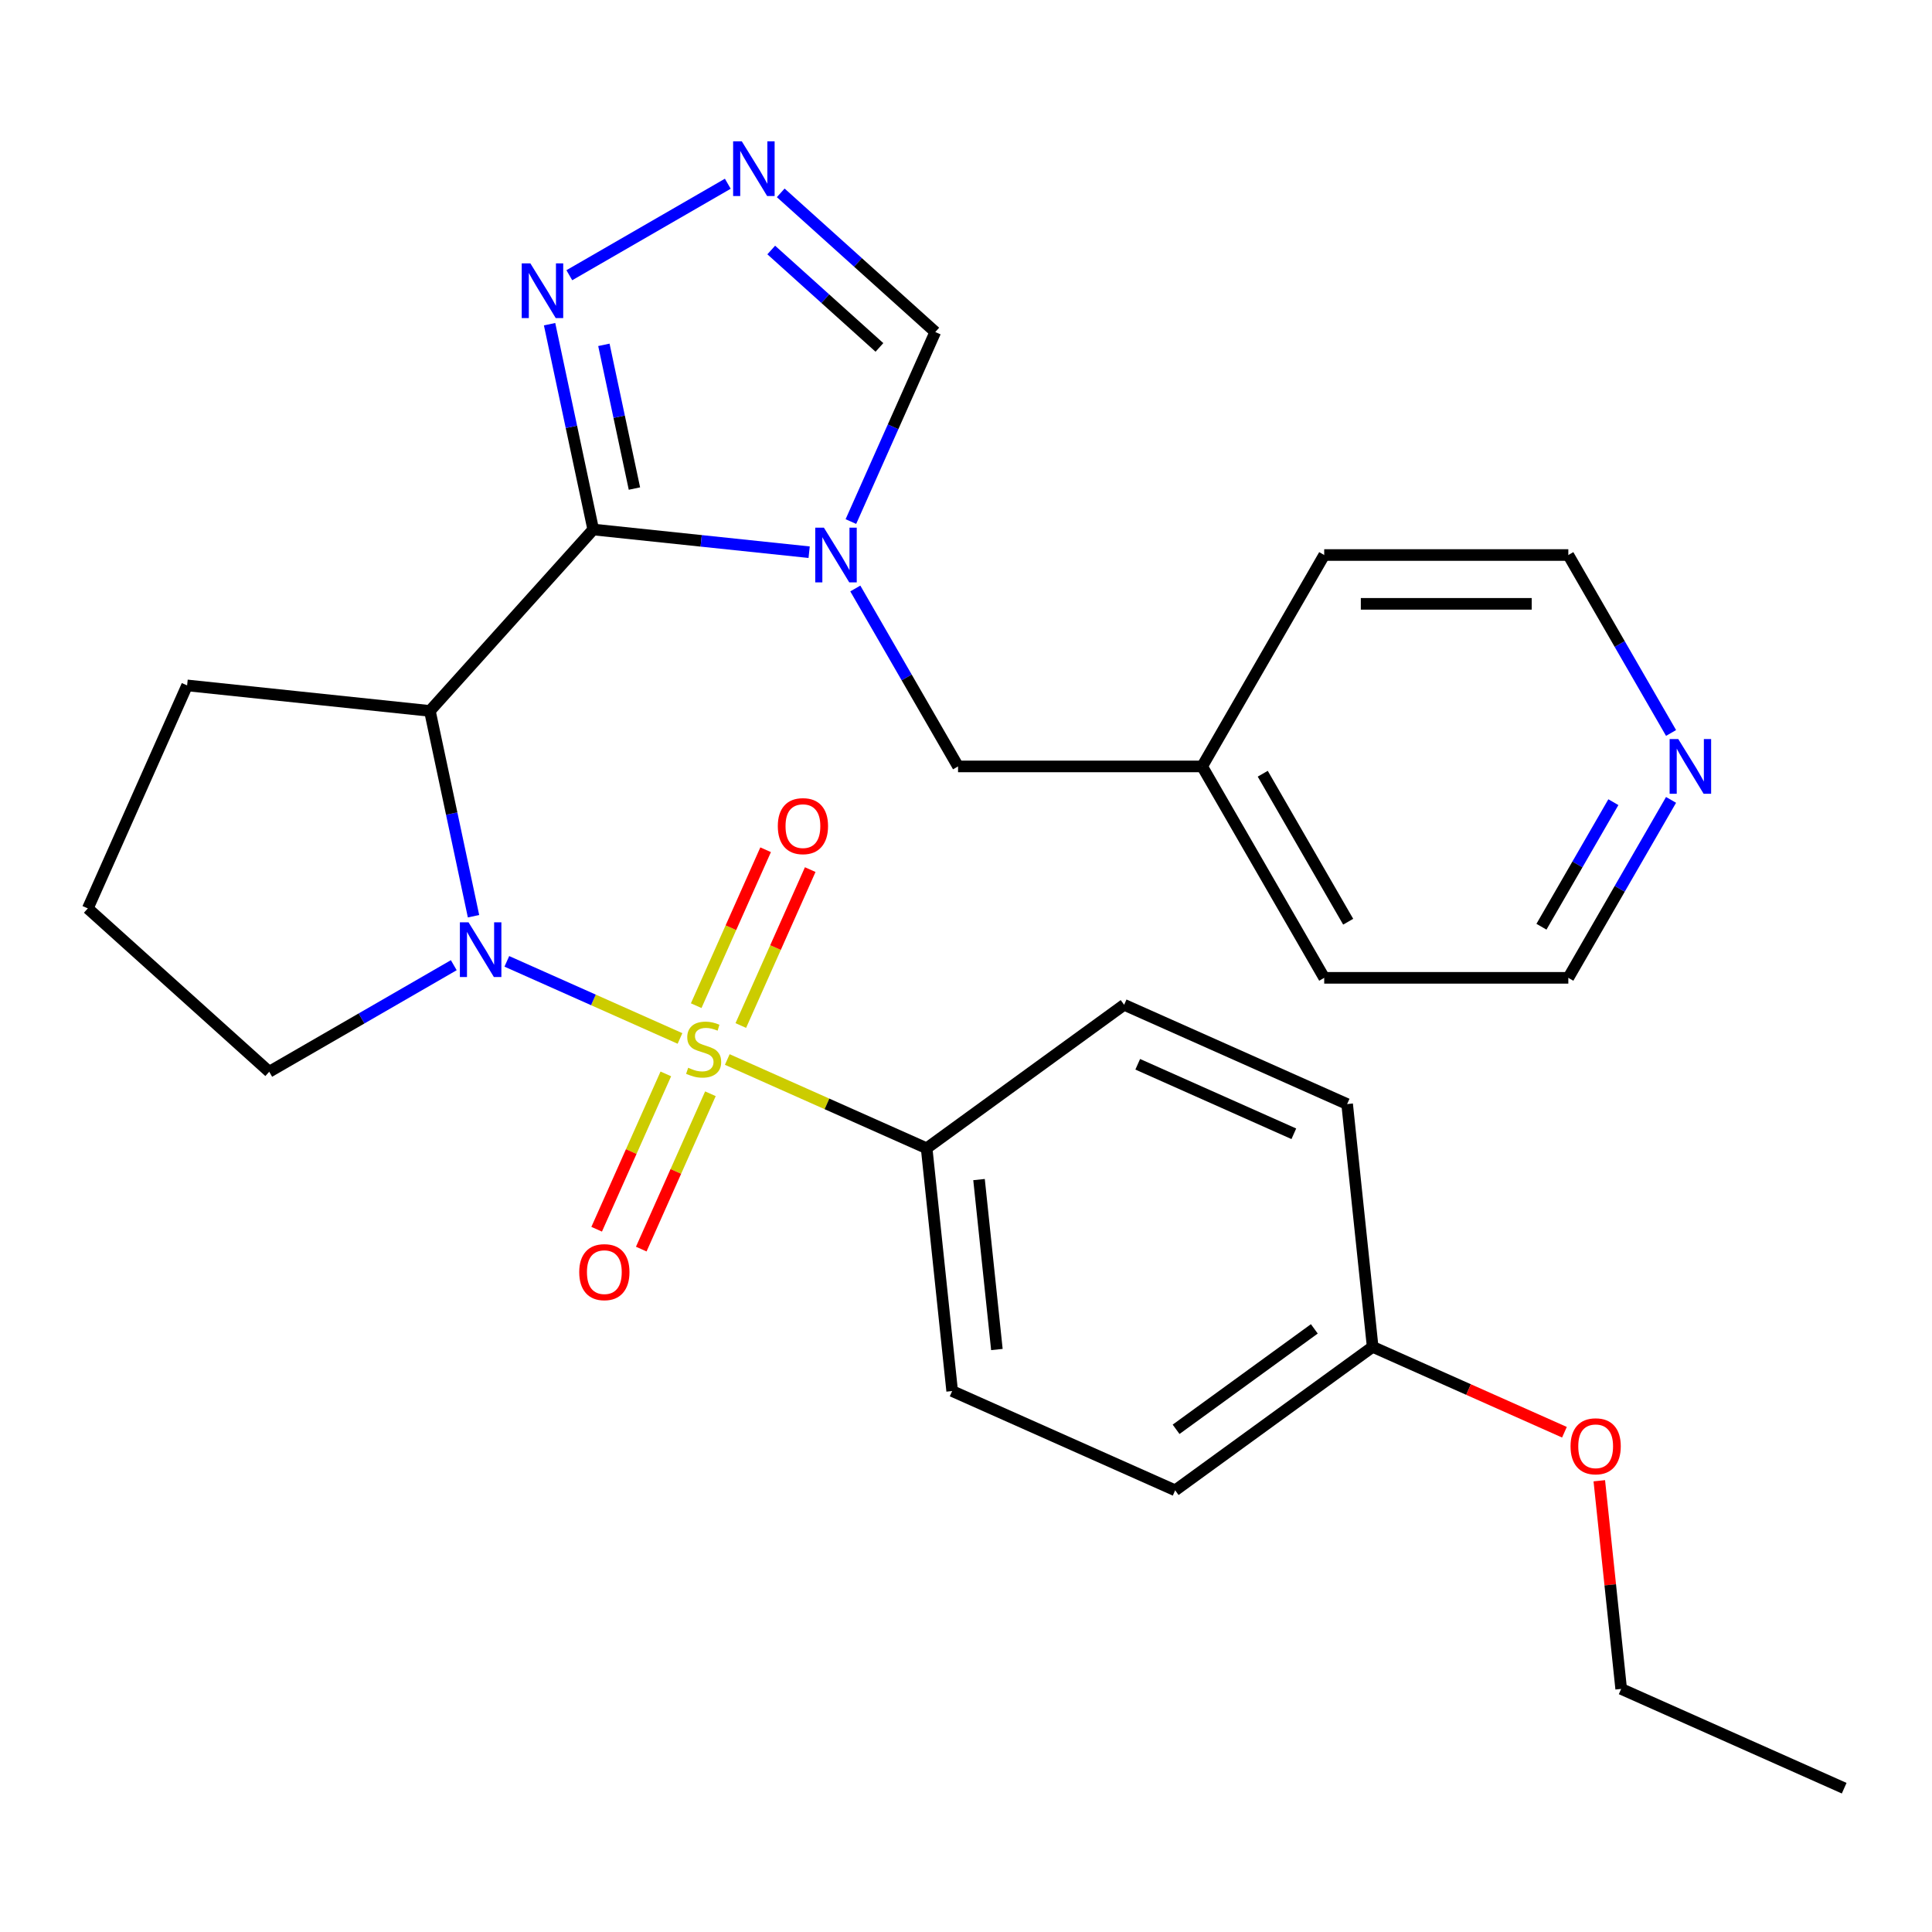 <?xml version='1.0' encoding='iso-8859-1'?>
<svg version='1.1' baseProfile='full'
              xmlns='http://www.w3.org/2000/svg'
                      xmlns:rdkit='http://www.rdkit.org/xml'
                      xmlns:xlink='http://www.w3.org/1999/xlink'
                  xml:space='preserve'
width='1000px' height='1000px' viewBox='0 0 1000 1000'>
<!-- END OF HEADER -->
<rect style='opacity:1.0;fill:#FFFFFF;stroke:none' width='1000' height='1000' x='0' y='0'> </rect>
<path class='bond-0' d='M 351.963,537.501 L 307.151,517.549' style='fill:none;fill-rule:evenodd;stroke:#CCCC00;stroke-width:6px;stroke-linecap:butt;stroke-linejoin:miter;stroke-opacity:1' />
<path class='bond-0' d='M 307.151,517.549 L 262.338,497.597' style='fill:none;fill-rule:evenodd;stroke:#0000FF;stroke-width:6px;stroke-linecap:butt;stroke-linejoin:miter;stroke-opacity:1' />
<path class='bond-7' d='M 376.441,548.399 L 428.035,571.37' style='fill:none;fill-rule:evenodd;stroke:#CCCC00;stroke-width:6px;stroke-linecap:butt;stroke-linejoin:miter;stroke-opacity:1' />
<path class='bond-7' d='M 428.035,571.37 L 479.629,594.341' style='fill:none;fill-rule:evenodd;stroke:#000000;stroke-width:6px;stroke-linecap:butt;stroke-linejoin:miter;stroke-opacity:1' />
<path class='bond-8' d='M 383.438,530.81 L 401.403,490.459' style='fill:none;fill-rule:evenodd;stroke:#CCCC00;stroke-width:6px;stroke-linecap:butt;stroke-linejoin:miter;stroke-opacity:1' />
<path class='bond-8' d='M 401.403,490.459 L 419.369,450.108' style='fill:none;fill-rule:evenodd;stroke:#FF0000;stroke-width:6px;stroke-linecap:butt;stroke-linejoin:miter;stroke-opacity:1' />
<path class='bond-8' d='M 360.352,520.532 L 378.318,480.181' style='fill:none;fill-rule:evenodd;stroke:#CCCC00;stroke-width:6px;stroke-linecap:butt;stroke-linejoin:miter;stroke-opacity:1' />
<path class='bond-8' d='M 378.318,480.181 L 396.283,439.829' style='fill:none;fill-rule:evenodd;stroke:#FF0000;stroke-width:6px;stroke-linecap:butt;stroke-linejoin:miter;stroke-opacity:1' />
<path class='bond-9' d='M 344.628,555.85 L 326.729,596.051' style='fill:none;fill-rule:evenodd;stroke:#CCCC00;stroke-width:6px;stroke-linecap:butt;stroke-linejoin:miter;stroke-opacity:1' />
<path class='bond-9' d='M 326.729,596.051 L 308.83,636.253' style='fill:none;fill-rule:evenodd;stroke:#FF0000;stroke-width:6px;stroke-linecap:butt;stroke-linejoin:miter;stroke-opacity:1' />
<path class='bond-9' d='M 367.713,566.128 L 349.814,606.33' style='fill:none;fill-rule:evenodd;stroke:#CCCC00;stroke-width:6px;stroke-linecap:butt;stroke-linejoin:miter;stroke-opacity:1' />
<path class='bond-9' d='M 349.814,606.33 L 331.915,646.531' style='fill:none;fill-rule:evenodd;stroke:#FF0000;stroke-width:6px;stroke-linecap:butt;stroke-linejoin:miter;stroke-opacity:1' />
<path class='bond-3' d='M 245.093,474.24 L 233.799,421.104' style='fill:none;fill-rule:evenodd;stroke:#0000FF;stroke-width:6px;stroke-linecap:butt;stroke-linejoin:miter;stroke-opacity:1' />
<path class='bond-3' d='M 233.799,421.104 L 222.505,367.969' style='fill:none;fill-rule:evenodd;stroke:#000000;stroke-width:6px;stroke-linecap:butt;stroke-linejoin:miter;stroke-opacity:1' />
<path class='bond-14' d='M 234.876,499.583 L 187.114,527.158' style='fill:none;fill-rule:evenodd;stroke:#0000FF;stroke-width:6px;stroke-linecap:butt;stroke-linejoin:miter;stroke-opacity:1' />
<path class='bond-14' d='M 187.114,527.158 L 139.352,554.734' style='fill:none;fill-rule:evenodd;stroke:#000000;stroke-width:6px;stroke-linecap:butt;stroke-linejoin:miter;stroke-opacity:1' />
<path class='bond-1' d='M 307.05,274.072 L 222.505,367.969' style='fill:none;fill-rule:evenodd;stroke:#000000;stroke-width:6px;stroke-linecap:butt;stroke-linejoin:miter;stroke-opacity:1' />
<path class='bond-2' d='M 307.05,274.072 L 362.93,279.945' style='fill:none;fill-rule:evenodd;stroke:#000000;stroke-width:6px;stroke-linecap:butt;stroke-linejoin:miter;stroke-opacity:1' />
<path class='bond-2' d='M 362.93,279.945 L 418.81,285.818' style='fill:none;fill-rule:evenodd;stroke:#0000FF;stroke-width:6px;stroke-linecap:butt;stroke-linejoin:miter;stroke-opacity:1' />
<path class='bond-4' d='M 307.05,274.072 L 295.756,220.936' style='fill:none;fill-rule:evenodd;stroke:#000000;stroke-width:6px;stroke-linecap:butt;stroke-linejoin:miter;stroke-opacity:1' />
<path class='bond-4' d='M 295.756,220.936 L 284.461,167.801' style='fill:none;fill-rule:evenodd;stroke:#0000FF;stroke-width:6px;stroke-linecap:butt;stroke-linejoin:miter;stroke-opacity:1' />
<path class='bond-4' d='M 328.38,252.877 L 320.474,215.682' style='fill:none;fill-rule:evenodd;stroke:#000000;stroke-width:6px;stroke-linecap:butt;stroke-linejoin:miter;stroke-opacity:1' />
<path class='bond-4' d='M 320.474,215.682 L 312.568,178.487' style='fill:none;fill-rule:evenodd;stroke:#0000FF;stroke-width:6px;stroke-linecap:butt;stroke-linejoin:miter;stroke-opacity:1' />
<path class='bond-6' d='M 440.42,269.96 L 462.26,220.906' style='fill:none;fill-rule:evenodd;stroke:#0000FF;stroke-width:6px;stroke-linecap:butt;stroke-linejoin:miter;stroke-opacity:1' />
<path class='bond-6' d='M 462.26,220.906 L 484.1,171.852' style='fill:none;fill-rule:evenodd;stroke:#000000;stroke-width:6px;stroke-linecap:butt;stroke-linejoin:miter;stroke-opacity:1' />
<path class='bond-10' d='M 442.708,304.598 L 469.296,350.65' style='fill:none;fill-rule:evenodd;stroke:#0000FF;stroke-width:6px;stroke-linecap:butt;stroke-linejoin:miter;stroke-opacity:1' />
<path class='bond-10' d='M 469.296,350.65 L 495.884,396.702' style='fill:none;fill-rule:evenodd;stroke:#000000;stroke-width:6px;stroke-linecap:butt;stroke-linejoin:miter;stroke-opacity:1' />
<path class='bond-15' d='M 222.505,367.969 L 96.846,354.761' style='fill:none;fill-rule:evenodd;stroke:#000000;stroke-width:6px;stroke-linecap:butt;stroke-linejoin:miter;stroke-opacity:1' />
<path class='bond-5' d='M 294.679,142.457 L 376.706,95.099' style='fill:none;fill-rule:evenodd;stroke:#0000FF;stroke-width:6px;stroke-linecap:butt;stroke-linejoin:miter;stroke-opacity:1' />
<path class='bond-30' d='M 404.102,99.821 L 444.101,135.836' style='fill:none;fill-rule:evenodd;stroke:#0000FF;stroke-width:6px;stroke-linecap:butt;stroke-linejoin:miter;stroke-opacity:1' />
<path class='bond-30' d='M 444.101,135.836 L 484.1,171.852' style='fill:none;fill-rule:evenodd;stroke:#000000;stroke-width:6px;stroke-linecap:butt;stroke-linejoin:miter;stroke-opacity:1' />
<path class='bond-30' d='M 399.193,129.405 L 427.192,154.616' style='fill:none;fill-rule:evenodd;stroke:#0000FF;stroke-width:6px;stroke-linecap:butt;stroke-linejoin:miter;stroke-opacity:1' />
<path class='bond-30' d='M 427.192,154.616 L 455.191,179.826' style='fill:none;fill-rule:evenodd;stroke:#000000;stroke-width:6px;stroke-linecap:butt;stroke-linejoin:miter;stroke-opacity:1' />
<path class='bond-12' d='M 479.629,594.341 L 492.836,720' style='fill:none;fill-rule:evenodd;stroke:#000000;stroke-width:6px;stroke-linecap:butt;stroke-linejoin:miter;stroke-opacity:1' />
<path class='bond-12' d='M 506.742,610.549 L 515.987,698.51' style='fill:none;fill-rule:evenodd;stroke:#000000;stroke-width:6px;stroke-linecap:butt;stroke-linejoin:miter;stroke-opacity:1' />
<path class='bond-13' d='M 479.629,594.341 L 581.849,520.074' style='fill:none;fill-rule:evenodd;stroke:#000000;stroke-width:6px;stroke-linecap:butt;stroke-linejoin:miter;stroke-opacity:1' />
<path class='bond-17' d='M 495.884,396.702 L 622.235,396.702' style='fill:none;fill-rule:evenodd;stroke:#000000;stroke-width:6px;stroke-linecap:butt;stroke-linejoin:miter;stroke-opacity:1' />
<path class='bond-11' d='M 864.938,414.021 L 838.35,460.073' style='fill:none;fill-rule:evenodd;stroke:#0000FF;stroke-width:6px;stroke-linecap:butt;stroke-linejoin:miter;stroke-opacity:1' />
<path class='bond-11' d='M 838.35,460.073 L 811.761,506.125' style='fill:none;fill-rule:evenodd;stroke:#000000;stroke-width:6px;stroke-linecap:butt;stroke-linejoin:miter;stroke-opacity:1' />
<path class='bond-11' d='M 835.077,415.201 L 816.465,447.438' style='fill:none;fill-rule:evenodd;stroke:#0000FF;stroke-width:6px;stroke-linecap:butt;stroke-linejoin:miter;stroke-opacity:1' />
<path class='bond-11' d='M 816.465,447.438 L 797.853,479.674' style='fill:none;fill-rule:evenodd;stroke:#000000;stroke-width:6px;stroke-linecap:butt;stroke-linejoin:miter;stroke-opacity:1' />
<path class='bond-31' d='M 864.938,379.383 L 838.35,333.331' style='fill:none;fill-rule:evenodd;stroke:#0000FF;stroke-width:6px;stroke-linecap:butt;stroke-linejoin:miter;stroke-opacity:1' />
<path class='bond-31' d='M 838.35,333.331 L 811.761,287.279' style='fill:none;fill-rule:evenodd;stroke:#000000;stroke-width:6px;stroke-linecap:butt;stroke-linejoin:miter;stroke-opacity:1' />
<path class='bond-18' d='M 492.836,720 L 608.264,771.392' style='fill:none;fill-rule:evenodd;stroke:#000000;stroke-width:6px;stroke-linecap:butt;stroke-linejoin:miter;stroke-opacity:1' />
<path class='bond-19' d='M 581.849,520.074 L 697.276,571.466' style='fill:none;fill-rule:evenodd;stroke:#000000;stroke-width:6px;stroke-linecap:butt;stroke-linejoin:miter;stroke-opacity:1' />
<path class='bond-19' d='M 588.885,550.869 L 669.684,586.843' style='fill:none;fill-rule:evenodd;stroke:#000000;stroke-width:6px;stroke-linecap:butt;stroke-linejoin:miter;stroke-opacity:1' />
<path class='bond-21' d='M 139.352,554.734 L 45.455,470.189' style='fill:none;fill-rule:evenodd;stroke:#000000;stroke-width:6px;stroke-linecap:butt;stroke-linejoin:miter;stroke-opacity:1' />
<path class='bond-29' d='M 96.846,354.761 L 45.455,470.189' style='fill:none;fill-rule:evenodd;stroke:#000000;stroke-width:6px;stroke-linecap:butt;stroke-linejoin:miter;stroke-opacity:1' />
<path class='bond-16' d='M 710.484,697.125 L 697.276,571.466' style='fill:none;fill-rule:evenodd;stroke:#000000;stroke-width:6px;stroke-linecap:butt;stroke-linejoin:miter;stroke-opacity:1' />
<path class='bond-20' d='M 710.484,697.125 L 760.118,719.223' style='fill:none;fill-rule:evenodd;stroke:#000000;stroke-width:6px;stroke-linecap:butt;stroke-linejoin:miter;stroke-opacity:1' />
<path class='bond-20' d='M 760.118,719.223 L 809.752,741.322' style='fill:none;fill-rule:evenodd;stroke:#FF0000;stroke-width:6px;stroke-linecap:butt;stroke-linejoin:miter;stroke-opacity:1' />
<path class='bond-28' d='M 710.484,697.125 L 608.264,771.392' style='fill:none;fill-rule:evenodd;stroke:#000000;stroke-width:6px;stroke-linecap:butt;stroke-linejoin:miter;stroke-opacity:1' />
<path class='bond-28' d='M 680.297,687.821 L 608.743,739.808' style='fill:none;fill-rule:evenodd;stroke:#000000;stroke-width:6px;stroke-linecap:butt;stroke-linejoin:miter;stroke-opacity:1' />
<path class='bond-24' d='M 622.235,396.702 L 685.41,287.279' style='fill:none;fill-rule:evenodd;stroke:#000000;stroke-width:6px;stroke-linecap:butt;stroke-linejoin:miter;stroke-opacity:1' />
<path class='bond-25' d='M 622.235,396.702 L 685.41,506.125' style='fill:none;fill-rule:evenodd;stroke:#000000;stroke-width:6px;stroke-linecap:butt;stroke-linejoin:miter;stroke-opacity:1' />
<path class='bond-25' d='M 653.596,400.48 L 697.819,477.076' style='fill:none;fill-rule:evenodd;stroke:#000000;stroke-width:6px;stroke-linecap:butt;stroke-linejoin:miter;stroke-opacity:1' />
<path class='bond-26' d='M 827.794,766.435 L 833.456,820.305' style='fill:none;fill-rule:evenodd;stroke:#FF0000;stroke-width:6px;stroke-linecap:butt;stroke-linejoin:miter;stroke-opacity:1' />
<path class='bond-26' d='M 833.456,820.305 L 839.118,874.175' style='fill:none;fill-rule:evenodd;stroke:#000000;stroke-width:6px;stroke-linecap:butt;stroke-linejoin:miter;stroke-opacity:1' />
<path class='bond-22' d='M 811.761,287.279 L 685.41,287.279' style='fill:none;fill-rule:evenodd;stroke:#000000;stroke-width:6px;stroke-linecap:butt;stroke-linejoin:miter;stroke-opacity:1' />
<path class='bond-22' d='M 792.809,312.549 L 704.363,312.549' style='fill:none;fill-rule:evenodd;stroke:#000000;stroke-width:6px;stroke-linecap:butt;stroke-linejoin:miter;stroke-opacity:1' />
<path class='bond-23' d='M 811.761,506.125 L 685.41,506.125' style='fill:none;fill-rule:evenodd;stroke:#000000;stroke-width:6px;stroke-linecap:butt;stroke-linejoin:miter;stroke-opacity:1' />
<path class='bond-27' d='M 839.118,874.175 L 954.545,925.566' style='fill:none;fill-rule:evenodd;stroke:#000000;stroke-width:6px;stroke-linecap:butt;stroke-linejoin:miter;stroke-opacity:1' />
<path  class='atom-0' d='M 356.202 552.67
Q 356.522 552.79, 357.842 553.35
Q 359.162 553.91, 360.602 554.27
Q 362.082 554.59, 363.522 554.59
Q 366.202 554.59, 367.762 553.31
Q 369.322 551.99, 369.322 549.71
Q 369.322 548.15, 368.522 547.19
Q 367.762 546.23, 366.562 545.71
Q 365.362 545.19, 363.362 544.59
Q 360.842 543.83, 359.322 543.11
Q 357.842 542.39, 356.762 540.87
Q 355.722 539.35, 355.722 536.79
Q 355.722 533.23, 358.122 531.03
Q 360.562 528.83, 365.362 528.83
Q 368.642 528.83, 372.362 530.39
L 371.442 533.47
Q 368.042 532.07, 365.482 532.07
Q 362.722 532.07, 361.202 533.23
Q 359.682 534.35, 359.722 536.31
Q 359.722 537.83, 360.482 538.75
Q 361.282 539.67, 362.402 540.19
Q 363.562 540.71, 365.482 541.31
Q 368.042 542.11, 369.562 542.91
Q 371.082 543.71, 372.162 545.35
Q 373.282 546.95, 373.282 549.71
Q 373.282 553.63, 370.642 555.75
Q 368.042 557.83, 363.682 557.83
Q 361.162 557.83, 359.242 557.27
Q 357.362 556.75, 355.122 555.83
L 356.202 552.67
' fill='#CCCC00'/>
<path  class='atom-1' d='M 242.515 477.398
L 251.795 492.398
Q 252.715 493.878, 254.195 496.558
Q 255.675 499.238, 255.755 499.398
L 255.755 477.398
L 259.515 477.398
L 259.515 505.718
L 255.635 505.718
L 245.675 489.318
Q 244.515 487.398, 243.275 485.198
Q 242.075 482.998, 241.715 482.318
L 241.715 505.718
L 238.035 505.718
L 238.035 477.398
L 242.515 477.398
' fill='#0000FF'/>
<path  class='atom-3' d='M 426.449 273.119
L 435.729 288.119
Q 436.649 289.599, 438.129 292.279
Q 439.609 294.959, 439.689 295.119
L 439.689 273.119
L 443.449 273.119
L 443.449 301.439
L 439.569 301.439
L 429.609 285.039
Q 428.449 283.119, 427.209 280.919
Q 426.009 278.719, 425.649 278.039
L 425.649 301.439
L 421.969 301.439
L 421.969 273.119
L 426.449 273.119
' fill='#0000FF'/>
<path  class='atom-5' d='M 274.52 136.322
L 283.8 151.322
Q 284.72 152.802, 286.2 155.482
Q 287.68 158.162, 287.76 158.322
L 287.76 136.322
L 291.52 136.322
L 291.52 164.642
L 287.64 164.642
L 277.68 148.242
Q 276.52 146.322, 275.28 144.122
Q 274.08 141.922, 273.72 141.242
L 273.72 164.642
L 270.04 164.642
L 270.04 136.322
L 274.52 136.322
' fill='#0000FF'/>
<path  class='atom-6' d='M 383.943 73.146
L 393.223 88.146
Q 394.143 89.626, 395.623 92.306
Q 397.103 94.986, 397.183 95.146
L 397.183 73.146
L 400.943 73.146
L 400.943 101.466
L 397.063 101.466
L 387.103 85.066
Q 385.943 83.146, 384.703 80.946
Q 383.503 78.746, 383.143 78.066
L 383.143 101.466
L 379.463 101.466
L 379.463 73.146
L 383.943 73.146
' fill='#0000FF'/>
<path  class='atom-9' d='M 402.593 427.603
Q 402.593 420.803, 405.953 417.003
Q 409.313 413.203, 415.593 413.203
Q 421.873 413.203, 425.233 417.003
Q 428.593 420.803, 428.593 427.603
Q 428.593 434.483, 425.193 438.403
Q 421.793 442.283, 415.593 442.283
Q 409.353 442.283, 405.953 438.403
Q 402.593 434.523, 402.593 427.603
M 415.593 439.083
Q 419.913 439.083, 422.233 436.203
Q 424.593 433.283, 424.593 427.603
Q 424.593 422.043, 422.233 419.243
Q 419.913 416.403, 415.593 416.403
Q 411.273 416.403, 408.913 419.203
Q 406.593 422.003, 406.593 427.603
Q 406.593 433.323, 408.913 436.203
Q 411.273 439.083, 415.593 439.083
' fill='#FF0000'/>
<path  class='atom-10' d='M 299.81 658.457
Q 299.81 651.657, 303.17 647.857
Q 306.53 644.057, 312.81 644.057
Q 319.09 644.057, 322.45 647.857
Q 325.81 651.657, 325.81 658.457
Q 325.81 665.337, 322.41 669.257
Q 319.01 673.137, 312.81 673.137
Q 306.57 673.137, 303.17 669.257
Q 299.81 665.377, 299.81 658.457
M 312.81 669.937
Q 317.13 669.937, 319.45 667.057
Q 321.81 664.137, 321.81 658.457
Q 321.81 652.897, 319.45 650.097
Q 317.13 647.257, 312.81 647.257
Q 308.49 647.257, 306.13 650.057
Q 303.81 652.857, 303.81 658.457
Q 303.81 664.177, 306.13 667.057
Q 308.49 669.937, 312.81 669.937
' fill='#FF0000'/>
<path  class='atom-12' d='M 868.677 382.542
L 877.957 397.542
Q 878.877 399.022, 880.357 401.702
Q 881.837 404.382, 881.917 404.542
L 881.917 382.542
L 885.677 382.542
L 885.677 410.862
L 881.797 410.862
L 871.837 394.462
Q 870.677 392.542, 869.437 390.342
Q 868.237 388.142, 867.877 387.462
L 867.877 410.862
L 864.197 410.862
L 864.197 382.542
L 868.677 382.542
' fill='#0000FF'/>
<path  class='atom-21' d='M 812.911 748.596
Q 812.911 741.796, 816.271 737.996
Q 819.631 734.196, 825.911 734.196
Q 832.191 734.196, 835.551 737.996
Q 838.911 741.796, 838.911 748.596
Q 838.911 755.476, 835.511 759.396
Q 832.111 763.276, 825.911 763.276
Q 819.671 763.276, 816.271 759.396
Q 812.911 755.516, 812.911 748.596
M 825.911 760.076
Q 830.231 760.076, 832.551 757.196
Q 834.911 754.276, 834.911 748.596
Q 834.911 743.036, 832.551 740.236
Q 830.231 737.396, 825.911 737.396
Q 821.591 737.396, 819.231 740.196
Q 816.911 742.996, 816.911 748.596
Q 816.911 754.316, 819.231 757.196
Q 821.591 760.076, 825.911 760.076
' fill='#FF0000'/>
</svg>
